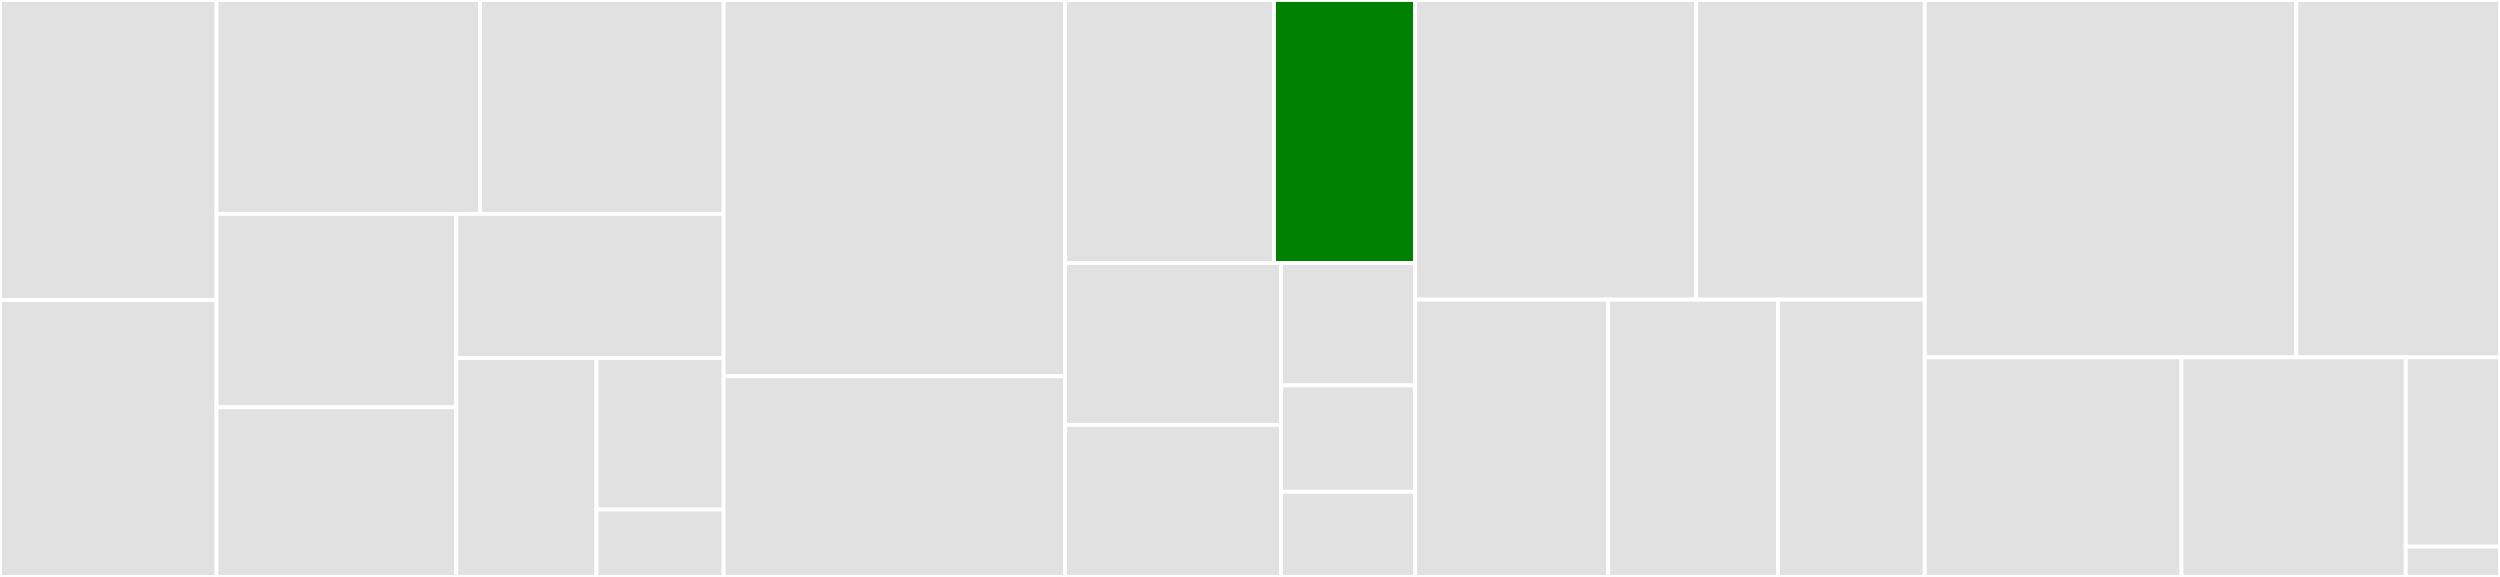 <svg baseProfile="full" width="650" height="150" viewBox="0 0 650 150" version="1.1"
xmlns="http://www.w3.org/2000/svg" xmlns:ev="http://www.w3.org/2001/xml-events"
xmlns:xlink="http://www.w3.org/1999/xlink">

<rect x="0" y="0" width="650" height="150" fill="#333333" stroke="none"/>

<style>rect.s{mask:url(#mask);}</style>
<defs>
  <pattern id="white" width="4" height="4" patternUnits="userSpaceOnUse" patternTransform="rotate(45)">
    <rect width="2" height="2" transform="translate(0,0)" fill="white"></rect>
  </pattern>
  <mask id="mask">
    <rect x="0" y="0" width="100%" height="100%" fill="url(#white)"></rect>
  </mask>
</defs>

<rect x="0" y="0" width="56.284" height="78.0" fill="#e1e1e1" stroke="white" stroke-width="1" class=" tooltipped" data-content="symbsat-py/tests/test_monom_order.py"><title>symbsat-py/tests/test_monom_order.py</title></rect>
<rect x="0" y="78.0" width="56.284" height="72.0" fill="#e1e1e1" stroke="white" stroke-width="1" class=" tooltipped" data-content="symbsat-py/tests/test_gb.py"><title>symbsat-py/tests/test_gb.py</title></rect>
<rect x="56.284" y="0" width="68.535" height="55.61" fill="#e1e1e1" stroke="white" stroke-width="1" class=" tooltipped" data-content="symbsat-py/tests/test_order.py"><title>symbsat-py/tests/test_order.py</title></rect>
<rect x="124.819" y="0" width="63.33" height="55.61" fill="#e1e1e1" stroke="white" stroke-width="1" class=" tooltipped" data-content="symbsat-py/tests/test_monom.py"><title>symbsat-py/tests/test_monom.py</title></rect>
<rect x="56.284" y="55.61" width="62.355" height="50.29" fill="#e1e1e1" stroke="white" stroke-width="1" class=" tooltipped" data-content="symbsat-py/tests/test_zdd.py"><title>symbsat-py/tests/test_zdd.py</title></rect>
<rect x="56.284" y="105.9" width="62.355" height="44.1" fill="#e1e1e1" stroke="white" stroke-width="1" class=" tooltipped" data-content="symbsat-py/tests/test_polyfuncs.py"><title>symbsat-py/tests/test_polyfuncs.py</title></rect>
<rect x="118.639" y="55.61" width="69.51" height="37.478" fill="#e1e1e1" stroke="white" stroke-width="1" class=" tooltipped" data-content="symbsat-py/tests/test_dimacs.py"><title>symbsat-py/tests/test_dimacs.py</title></rect>
<rect x="118.639" y="93.088" width="36.451" height="56.912" fill="#e1e1e1" stroke="white" stroke-width="1" class=" tooltipped" data-content="symbsat-py/tests/test_poly.py"><title>symbsat-py/tests/test_poly.py</title></rect>
<rect x="155.09" y="93.088" width="33.06" height="39.4" fill="#e1e1e1" stroke="white" stroke-width="1" class=" tooltipped" data-content="symbsat-py/tests/test_ring.py"><title>symbsat-py/tests/test_ring.py</title></rect>
<rect x="155.09" y="132.489" width="33.06" height="17.511" fill="#e1e1e1" stroke="white" stroke-width="1" class=" tooltipped" data-content="symbsat-py/tests/test_gbinv.py"><title>symbsat-py/tests/test_gbinv.py</title></rect>
<rect x="188.149" y="0" width="88.768" height="97.826" fill="#e1e1e1" stroke="white" stroke-width="1" class=" tooltipped" data-content="symbsat-py/symbsat/zdd.py"><title>symbsat-py/symbsat/zdd.py</title></rect>
<rect x="188.149" y="97.826" width="88.768" height="52.174" fill="#e1e1e1" stroke="white" stroke-width="1" class=" tooltipped" data-content="symbsat-py/symbsat/monom.py"><title>symbsat-py/symbsat/monom.py</title></rect>
<rect x="276.917" y="0" width="54.329" height="68.375" fill="#e1e1e1" stroke="white" stroke-width="1" class=" tooltipped" data-content="symbsat-py/symbsat/gb.py"><title>symbsat-py/symbsat/gb.py</title></rect>
<rect x="331.247" y="0" width="36.69" height="68.375" fill="green" stroke="white" stroke-width="1" class=" tooltipped" data-content="symbsat-py/symbsat/poly.py"><title>symbsat-py/symbsat/poly.py</title></rect>
<rect x="276.917" y="68.375" width="56.148" height="42.102" fill="#e1e1e1" stroke="white" stroke-width="1" class=" tooltipped" data-content="symbsat-py/symbsat/order.py"><title>symbsat-py/symbsat/order.py</title></rect>
<rect x="276.917" y="110.476" width="56.148" height="39.524" fill="#e1e1e1" stroke="white" stroke-width="1" class=" tooltipped" data-content="symbsat-py/symbsat/dimacs.py"><title>symbsat-py/symbsat/dimacs.py</title></rect>
<rect x="333.066" y="68.375" width="34.871" height="31.82" fill="#e1e1e1" stroke="white" stroke-width="1" class=" tooltipped" data-content="symbsat-py/symbsat/polyfuncs.py"><title>symbsat-py/symbsat/polyfuncs.py</title></rect>
<rect x="333.066" y="100.195" width="34.871" height="27.67" fill="#e1e1e1" stroke="white" stroke-width="1" class=" tooltipped" data-content="symbsat-py/symbsat/ring.py"><title>symbsat-py/symbsat/ring.py</title></rect>
<rect x="333.066" y="127.864" width="34.871" height="22.136" fill="#e1e1e1" stroke="white" stroke-width="1" class=" tooltipped" data-content="symbsat-py/symbsat/gbinv.py"><title>symbsat-py/symbsat/gbinv.py</title></rect>
<rect x="367.937" y="0" width="73.066" height="77.913" fill="#e1e1e1" stroke="white" stroke-width="1" class=" tooltipped" data-content="symbsat-cpp/tests/test_polyfuncs.cpp"><title>symbsat-cpp/tests/test_polyfuncs.cpp</title></rect>
<rect x="441.002" y="0" width="59.443" height="77.913" fill="#e1e1e1" stroke="white" stroke-width="1" class=" tooltipped" data-content="symbsat-cpp/tests/test_zdd.cpp"><title>symbsat-cpp/tests/test_zdd.cpp</title></rect>
<rect x="367.937" y="77.913" width="50.193" height="72.087" fill="#e1e1e1" stroke="white" stroke-width="1" class=" tooltipped" data-content="symbsat-cpp/tests/test_monom.cpp"><title>symbsat-cpp/tests/test_monom.cpp</title></rect>
<rect x="418.129" y="77.913" width="44.17" height="72.087" fill="#e1e1e1" stroke="white" stroke-width="1" class=" tooltipped" data-content="symbsat-cpp/tests/test_gb.cpp"><title>symbsat-cpp/tests/test_gb.cpp</title></rect>
<rect x="462.299" y="77.913" width="38.146" height="72.087" fill="#e1e1e1" stroke="white" stroke-width="1" class=" tooltipped" data-content="symbsat-cpp/tests/test_poly.cpp"><title>symbsat-cpp/tests/test_poly.cpp</title></rect>
<rect x="500.445" y="0" width="96.587" height="92.903" fill="#e1e1e1" stroke="white" stroke-width="1" class=" tooltipped" data-content="symbsat-cpp/zdd.h"><title>symbsat-cpp/zdd.h</title></rect>
<rect x="597.033" y="0" width="52.967" height="92.903" fill="#e1e1e1" stroke="white" stroke-width="1" class=" tooltipped" data-content="symbsat-cpp/monom.h"><title>symbsat-cpp/monom.h</title></rect>
<rect x="500.445" y="92.903" width="66.75" height="57.097" fill="#e1e1e1" stroke="white" stroke-width="1" class=" tooltipped" data-content="symbsat-cpp/poly.h"><title>symbsat-cpp/poly.h</title></rect>
<rect x="567.196" y="92.903" width="58.301" height="57.097" fill="#e1e1e1" stroke="white" stroke-width="1" class=" tooltipped" data-content="symbsat-cpp/gb.h"><title>symbsat-cpp/gb.h</title></rect>
<rect x="625.497" y="92.903" width="24.503" height="49.221" fill="#e1e1e1" stroke="white" stroke-width="1" class=" tooltipped" data-content="symbsat-cpp/polyfuncs.h"><title>symbsat-cpp/polyfuncs.h</title></rect>
<rect x="625.497" y="142.125" width="24.503" height="7.875" fill="#e1e1e1" stroke="white" stroke-width="1" class=" tooltipped" data-content="symbsat-cpp/zddcache.h"><title>symbsat-cpp/zddcache.h</title></rect>
</svg>
